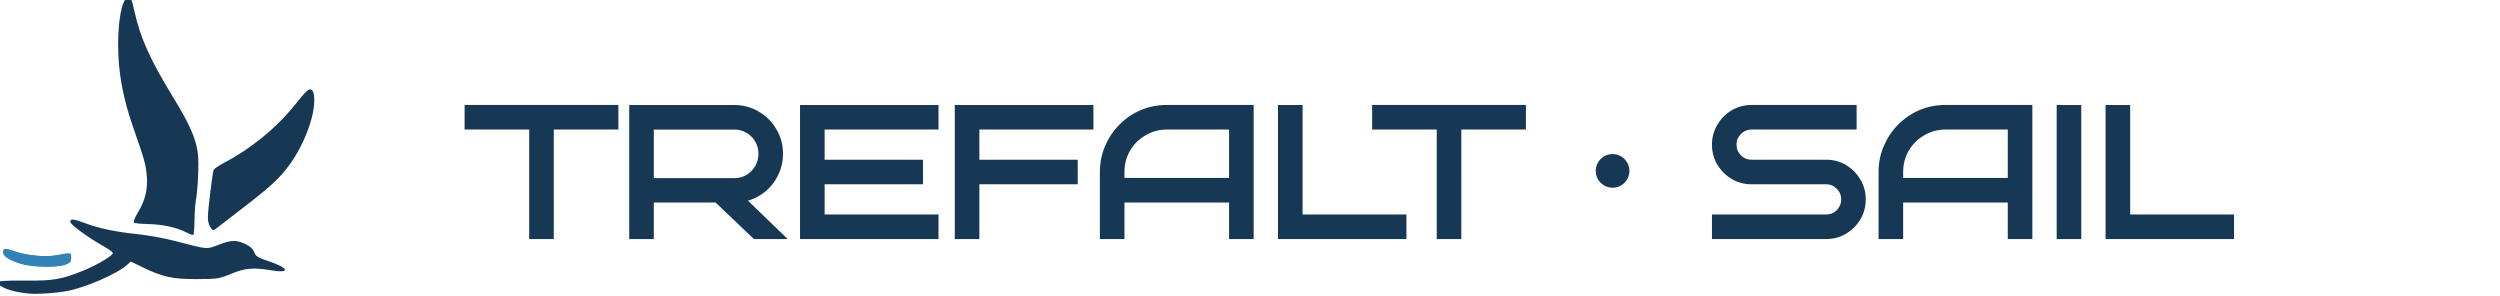 <?xml version="1.0" encoding="UTF-8" standalone="no"?>
<!-- Created with Inkscape (http://www.inkscape.org/) -->

<svg
   width="141.357mm"
   height="16.757mm"
   viewBox="0 0 141.357 16.757"
   version="1.1"
   id="svg1"
   inkscape:version="1.3.2 (091e20ef0f, 2023-11-25, custom)"
   sodipodi:docname="logo-name.svg"
   xmlns:inkscape="http://www.inkscape.org/namespaces/inkscape"
   xmlns:sodipodi="http://sodipodi.sourceforge.net/DTD/sodipodi-0.dtd"
   xmlns="http://www.w3.org/2000/svg"
   xmlns:svg="http://www.w3.org/2000/svg">
  <sodipodi:namedview
     id="namedview1"
     pagecolor="#ffffff"
     bordercolor="#000000"
     borderopacity="0.25"
     inkscape:showpageshadow="2"
     inkscape:pageopacity="0.0"
     inkscape:pagecheckerboard="0"
     inkscape:deskcolor="#d1d1d1"
     inkscape:document-units="mm"
     inkscape:clip-to-page="false"
     inkscape:zoom="1.0529882"
     inkscape:cx="398.39003"
     inkscape:cy="186.13694"
     inkscape:window-width="1920"
     inkscape:window-height="1008"
     inkscape:window-x="0"
     inkscape:window-y="0"
     inkscape:window-maximized="1"
     inkscape:current-layer="layer1" />
  <defs
     id="defs1" />
  <g
     inkscape:label="Layer 1"
     inkscape:groupmode="layer"
     id="layer1"
     transform="translate(0.529,-99.219)">
    <g
       id="g1"
       inkscape:export-filename="logo-name.png"
       inkscape:export-xdpi="96"
       inkscape:export-ydpi="96">
      <g
         id="g44-2"
         transform="matrix(0.585,0,0,0.585,-3.373,-112.136)">
        <g
           id="g43-6"
           transform="matrix(0.968,0,0,0.968,-247.107,340.487)">
          <g
             id="g33-1"
             transform="matrix(0.618,0,0,0.618,404.539,-13.694)"
             style="fill:#3282b6;fill-opacity:1">
            <path
               d="m -230.053,99.54 c -1.946,-0.622 -2.839,-1.21 -2.839,-1.871 0,-0.63 0.363,-0.652 1.885,-0.113 1.819,0.644 4.871,0.947 6.558,0.651 2.638,-0.464 2.537,-0.479 2.537,0.371 0,0.64 -0.156,0.827 -0.926,1.104 -1.421,0.513 -5.412,0.434 -7.215,-0.142 z"
               style="fill:#3282b6;fill-opacity:1"
               id="path32-0"
               sodipodi:nodetypes="sssssss" />
          </g>
          <g
             id="g41-6"
             transform="matrix(0.618,0,0,0.618,404.539,-13.694)"
             style="fill:#163855;fill-opacity:1">
            <path
               d="m -228.659,104.374 c -2.729,-0.234 -5.027,-1.057 -5.027,-1.801 0,-0.256 1.002,-0.326 4.299,-0.3 4.615,0.035 5.85,-0.173 9.382,-1.587 2.15,-0.86 4.84,-2.442 4.836,-2.843 -0.002,-0.165 -0.686,-0.677 -1.521,-1.138 -2.364,-1.305 -5.355,-3.5 -5.355,-3.932 0,-0.541 0.515,-0.49 2.467,0.244 2.192,0.825 4.904,1.387 8.513,1.764 1.601,0.167 4.28,0.659 5.953,1.092 5.463,1.414 5.008,1.374 7.003,0.623 2.141,-0.806 2.819,-0.828 4.33,-0.143 0.789,0.358 1.24,0.768 1.446,1.314 0.257,0.682 0.588,0.89 2.34,1.474 3.267,1.088 3.578,1.989 0.512,1.482 -3.024,-0.499 -4.286,-0.394 -6.561,0.547 -1.963,0.812 -2.221,0.851 -5.629,0.86 -3.915,0.01 -5.49,-0.349 -8.937,-2.035 l -1.66,-0.813 -0.588,0.544 c -1.551,1.433 -6.901,3.743 -9.876,4.265 -1.807,0.317 -4.591,0.496 -5.926,0.381 z m 25.346,-9.9 c -1.529,-0.785 -3.845,-1.295 -6.074,-1.338 -1.122,-0.021 -2.17,-0.119 -2.329,-0.218 -0.19,-0.117 0.024,-0.7 0.621,-1.691 1.173,-1.947 1.597,-3.746 1.407,-5.958 -0.152,-1.764 -0.4,-2.645 -2.172,-7.702 -1.467,-4.186 -2.231,-7.876 -2.413,-11.642 -0.238,-4.942 0.521,-9.393 1.602,-9.393 0.42,0 0.587,0.366 0.968,2.117 0.944,4.342 2.511,7.84 6.252,13.953 2.714,4.435 3.714,6.706 4.017,9.122 0.205,1.636 0.011,5.856 -0.364,7.918 -0.083,0.457 -0.164,1.799 -0.179,2.982 -0.015,1.183 -0.102,2.197 -0.192,2.253 -0.09,0.056 -0.605,-0.126 -1.145,-0.403 z m 3.911,-0.819 c -0.229,-0.327 -0.417,-1.019 -0.417,-1.537 0,-1.109 0.735,-7.213 0.93,-7.72 0.074,-0.192 0.818,-0.705 1.653,-1.139 4.271,-2.22 8.485,-5.643 11.313,-9.186 0.847,-1.062 1.774,-2.141 2.059,-2.398 0.783,-0.706 1.243,-0.152 1.243,1.497 0,3.027 -1.982,7.893 -4.495,11.038 -1.765,2.209 -3.024,3.28 -11.254,9.569 -0.597,0.456 -0.628,0.453 -1.033,-0.125 z"
               style="fill:#163855;fill-opacity:1"
               id="path41-1"
               sodipodi:nodetypes="sssscssssssssssssscssssssssssssssssssssssssssss" />
          </g>
          <g
             id="g42-5"
             transform="matrix(0.618,0,0,0.618,404.539,-13.694)"
             style="fill:#3282b6;fill-opacity:1">
            <path
               d="m -230.053,99.54 c -1.946,-0.622 -2.839,-1.21 -2.839,-1.871 0,-0.63 0.363,-0.652 1.885,-0.113 1.819,0.644 4.871,0.947 6.558,0.651 2.638,-0.464 2.537,-0.479 2.537,0.371 0,0.64 -0.156,0.827 -0.926,1.104 -1.421,0.513 -5.412,0.434 -7.215,-0.142 z"
               style="fill:#3282b6;fill-opacity:1"
               id="path42-9"
               sodipodi:nodetypes="sssssss" />
          </g>
        </g>
      </g>
      <g
         id="path53"
         transform="matrix(0.896,0,0,0.896,-292.883,-387.023)">
        <path
           style="color:#000000;-inkscape-font-specification:'Bruno Ace, Normal';fill:#163855;stroke:#163855;stroke-width:0.4;stroke-dasharray:none;stroke-opacity:1"
           d="m 361.036,557.566 h -1.152 v -6.91 h -4.077 v -1.152 h 9.305 v 1.152 h -4.077 z m 14.465,0 h -1.555 l -2.418,-2.303 -4.256,10e-6 0.01,-1.14 h 5.34 c 0.322,0 0.614,-0.077 0.875,-0.23 0.261,-0.161 0.468,-0.372 0.622,-0.633 0.154,-0.269 0.23,-0.56 0.23,-0.875 0,-0.322 -0.077,-0.614 -0.23,-0.875 -0.154,-0.261 -0.361,-0.468 -0.622,-0.622 -0.261,-0.154 -0.553,-0.23 -0.875,-0.23 h -5.275 v 6.91 h -1.152 v -8.061 h 6.426 c 0.53,0 1.013,0.131 1.451,0.392 0.438,0.253 0.783,0.599 1.036,1.036 0.261,0.438 0.392,0.921 0.392,1.451 0,0.476 -0.107,0.917 -0.322,1.324 -0.207,0.407 -0.495,0.745 -0.864,1.013 -0.361,0.261 -0.772,0.43 -1.232,0.507 z m 9.812,0 h -8.338 v -8.061 h 8.338 v 1.152 h -7.186 v 5.758 h 7.186 z m -0.979,-3.455 -6.457,1e-5 0.164,-1.152 6.293,-10e-6 z m 10.756,-3.455 h -7.198 v 6.91 h -1.152 v -8.061 h 8.349 z m -0.99,3.455 -6.406,1e-5 0.017,-1.152 6.388,-10e-6 z m 11.102,3.455 h -1.152 v -2.303 l -7.135,10e-6 v -1.152 l 7.135,-1e-5 v -3.455 h -4.134 c -0.522,0 -1.002,0.131 -1.44,0.392 -0.438,0.253 -0.787,0.599 -1.048,1.036 -0.253,0.438 -0.38,0.921 -0.38,1.451 v 4.031 h -1.152 v -4.031 c 0,-0.553 0.104,-1.071 0.311,-1.555 0.207,-0.491 0.495,-0.921 0.864,-1.29 0.369,-0.376 0.795,-0.668 1.278,-0.875 0.491,-0.207 1.013,-0.311 1.566,-0.311 h 5.286 z m 9.639,0 h -7.704 v -8.061 h 1.152 v 6.91 h 6.553 z m 3.466,0 h -1.152 v -6.91 h -4.077 v -1.152 h 9.305 v 1.152 h -4.077 z m 10.607,-4.1 c 0,0.238 -0.085,0.441 -0.253,0.61 -0.169,0.169 -0.372,0.253 -0.61,0.253 -0.238,0 -0.441,-0.085 -0.61,-0.253 -0.169,-0.169 -0.253,-0.372 -0.253,-0.61 0,-0.238 0.085,-0.441 0.253,-0.61 0.169,-0.169 0.372,-0.253 0.61,-0.253 0.238,0 0.441,0.084 0.61,0.253 0.169,0.169 0.253,0.372 0.253,0.61 z m 14.914,1.797 c 0,0.422 -0.104,0.81 -0.311,1.163 -0.207,0.345 -0.484,0.622 -0.829,0.829 -0.345,0.207 -0.733,0.311 -1.163,0.311 h -7.002 v -1.152 h 7.002 c 0.322,0 0.595,-0.111 0.818,-0.334 0.223,-0.23 0.334,-0.503 0.334,-0.818 0,-0.315 -0.111,-0.583 -0.334,-0.806 -0.223,-0.23 -0.495,-0.345 -0.818,-0.345 h -4.699 c -0.422,0 -0.81,-0.104 -1.163,-0.311 -0.345,-0.207 -0.622,-0.484 -0.829,-0.829 -0.207,-0.353 -0.311,-0.741 -0.311,-1.163 0,-0.422 0.104,-0.806 0.311,-1.152 0.207,-0.353 0.484,-0.633 0.829,-0.841 0.353,-0.207 0.741,-0.311 1.163,-0.311 h 6.426 v 1.152 h -6.426 c -0.315,0 -0.587,0.115 -0.818,0.345 -0.223,0.223 -0.334,0.491 -0.334,0.806 0,0.315 0.111,0.587 0.334,0.818 0.23,0.223 0.503,0.334 0.818,0.334 h 4.699 c 0.43,0 0.818,0.104 1.163,0.311 0.345,0.207 0.622,0.488 0.829,0.841 0.207,0.345 0.311,0.729 0.311,1.152 z m 10.514,2.303 h -1.152 v -2.303 l -7.187,10e-6 -0.008,-1.152 7.195,-1e-5 v -3.455 h -4.134 c -0.522,0 -1.002,0.131 -1.44,0.392 -0.438,0.253 -0.787,0.599 -1.048,1.036 -0.253,0.438 -0.38,0.921 -0.38,1.451 v 4.031 h -1.152 v -4.031 c 0,-0.553 0.104,-1.071 0.311,-1.555 0.207,-0.491 0.495,-0.921 0.864,-1.29 0.369,-0.376 0.795,-0.668 1.278,-0.875 0.491,-0.207 1.013,-0.311 1.566,-0.311 h 5.286 z m 3.086,0 h -1.152 v -8.061 h 1.152 z m 9.639,0 h -7.704 v -8.061 h 1.152 v 6.91 h 6.553 z"
           id="path54" />
      </g>
    </g>
  </g>
</svg>
